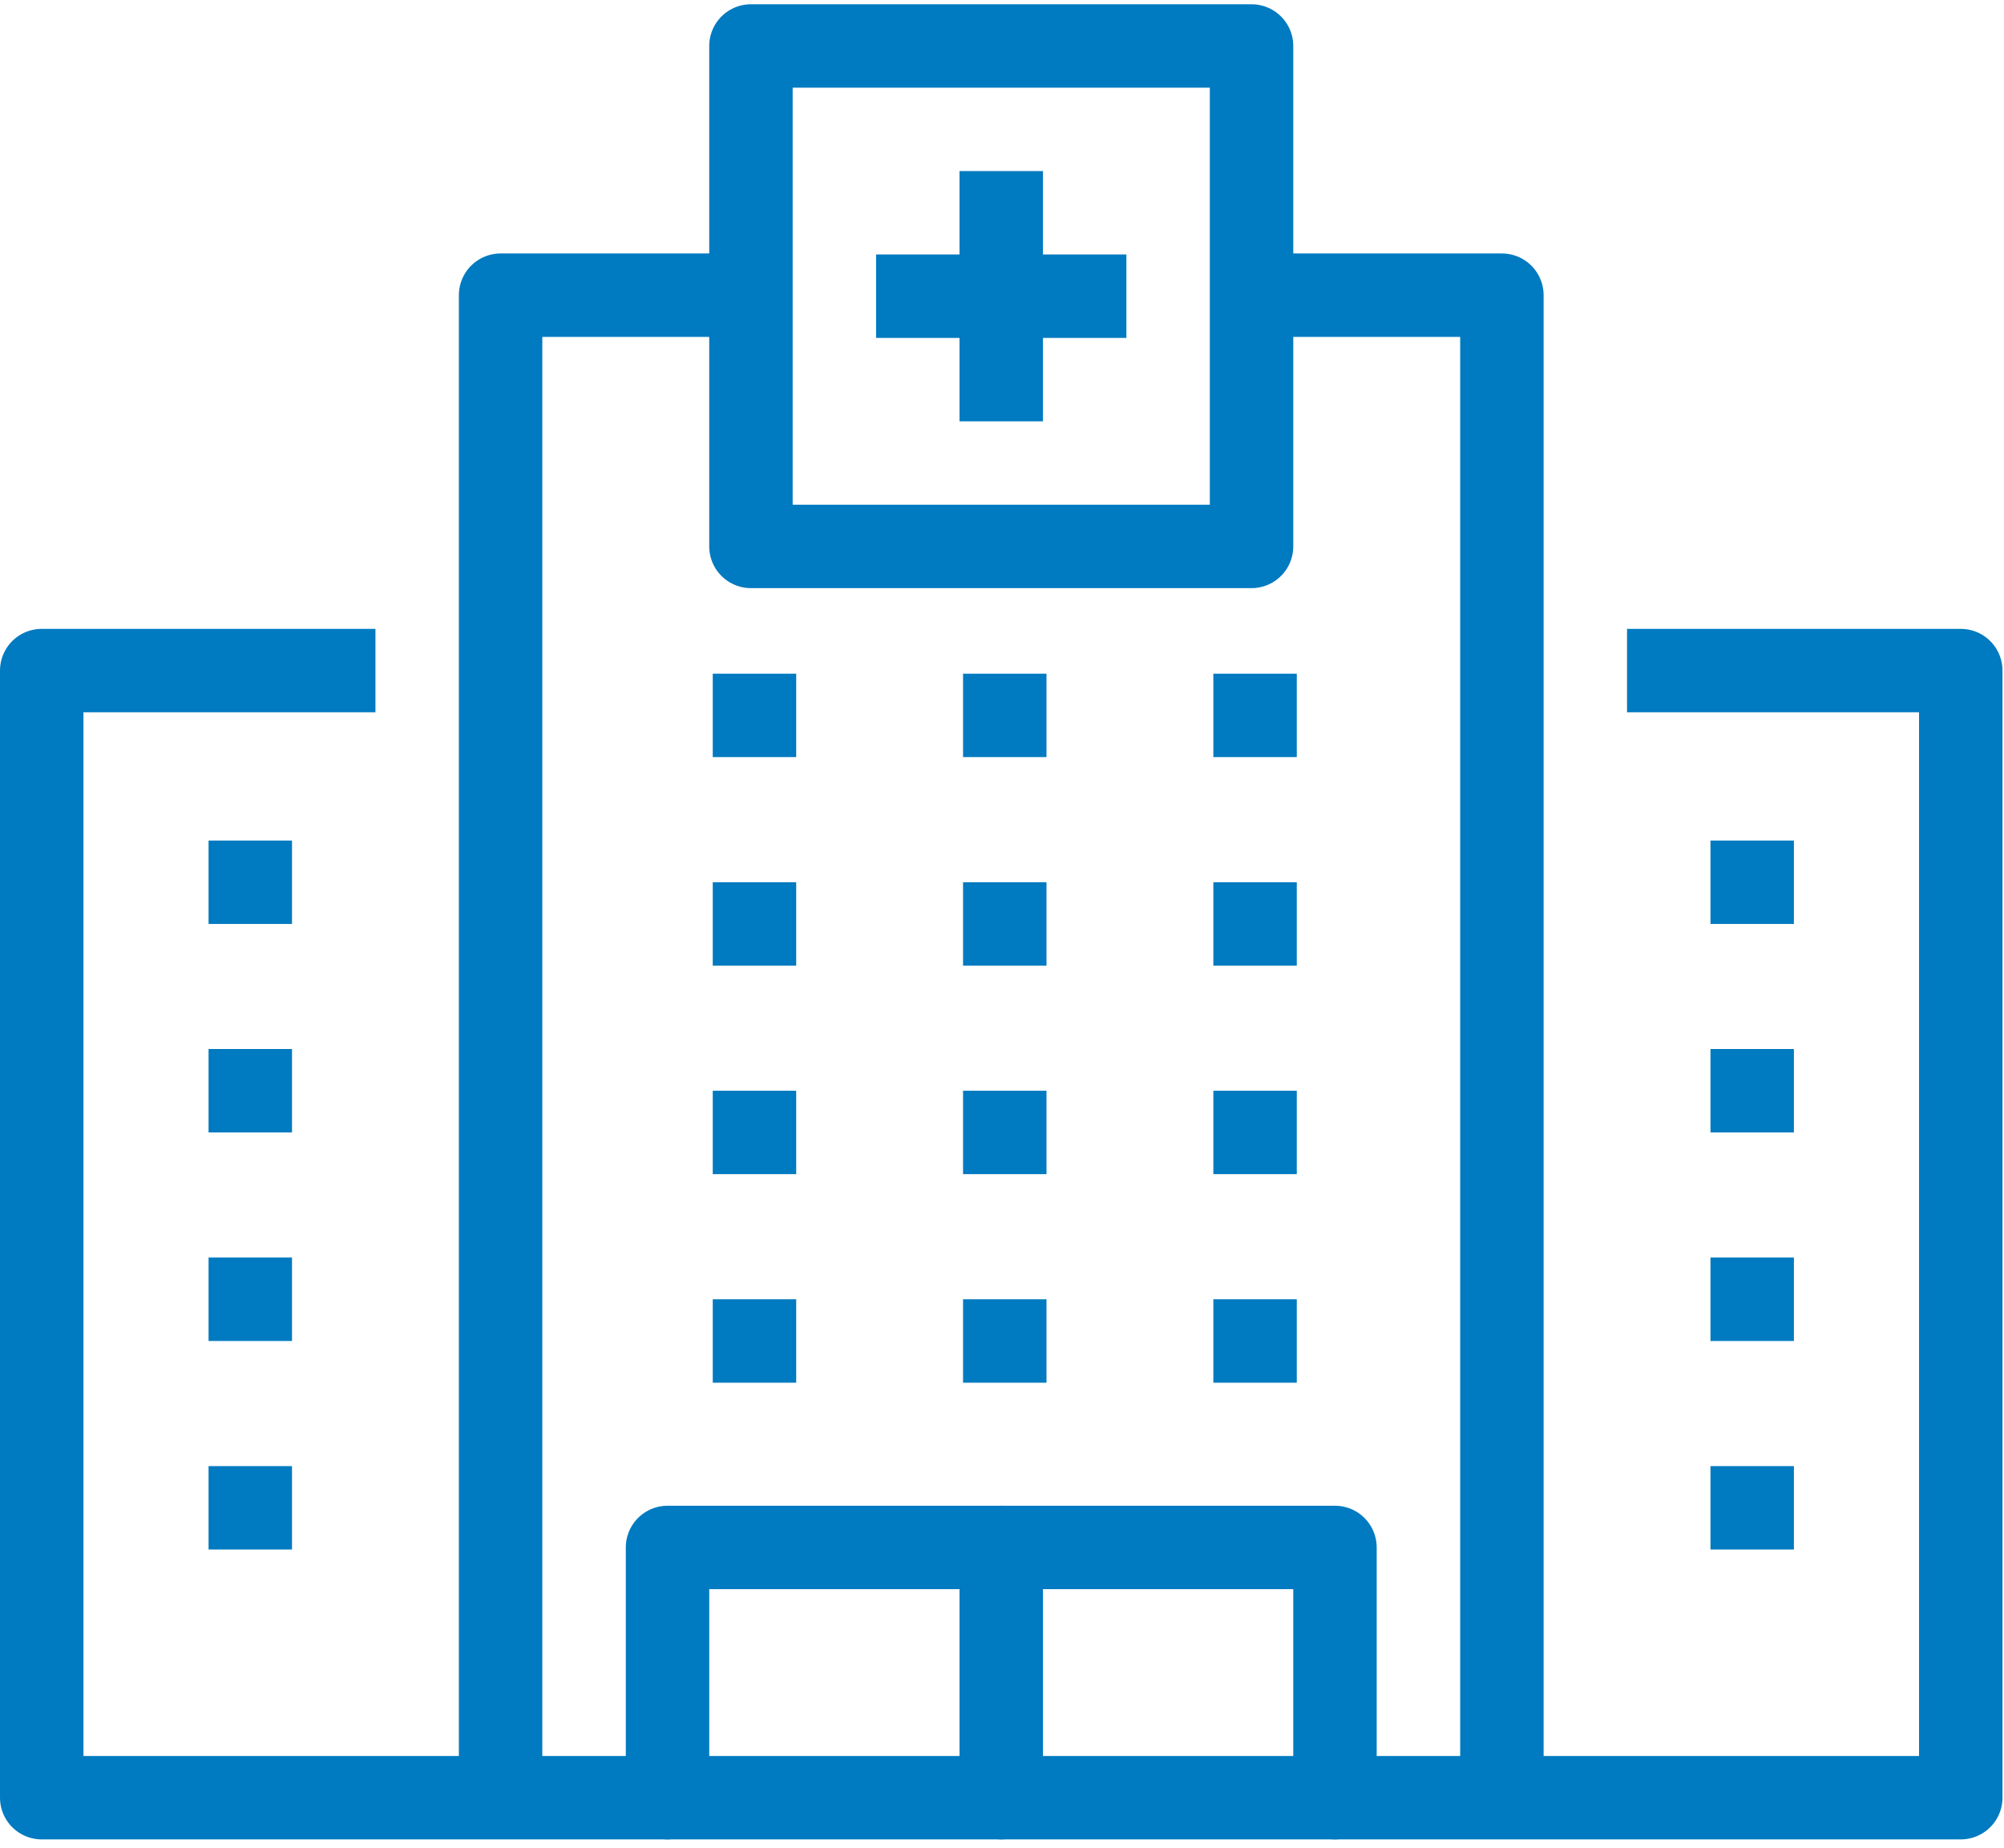 <svg xmlns="http://www.w3.org/2000/svg" width="142" height="131" viewBox="0 0 142 131" fill="none"><g clip-path="url(#clip0_97_20)"><path d="M106.422 127.342V20.921H89.881" stroke="#007AC0" stroke-width="5.912" stroke-linecap="round" stroke-linejoin="round"></path><path d="M2.956 127.415H138.936" stroke="#007AC0" stroke-width="5.912" stroke-linecap="round" stroke-linejoin="round"></path><path d="M88.682 3.258H53.211V38.729H88.682V3.258Z" stroke="#007AC0" stroke-width="5.912" stroke-linecap="round" stroke-linejoin="round"></path><path d="M70.946 12.126V29.861" stroke="#007AC0" stroke-width="5.912" stroke-linejoin="round"></path><path d="M79.814 20.993H62.078" stroke="#007AC0" stroke-width="5.912" stroke-linejoin="round"></path><path d="M35.471 127.342V20.921H52.779" stroke="#007AC0" stroke-width="5.912" stroke-linecap="round" stroke-linejoin="round"></path><path d="M88.932 92.089V98.001" stroke="#007AC0" stroke-width="5.912" stroke-linejoin="round"></path><path d="M71.196 92.089V98.001" stroke="#007AC0" stroke-width="5.912" stroke-linejoin="round"></path><path d="M53.461 92.089V98.001" stroke="#007AC0" stroke-width="5.912" stroke-linejoin="round"></path><path d="M88.932 77.31V83.221" stroke="#007AC0" stroke-width="5.912" stroke-linejoin="round"></path><path d="M71.196 77.31V83.221" stroke="#007AC0" stroke-width="5.912" stroke-linejoin="round"></path><path d="M53.461 77.31V83.221" stroke="#007AC0" stroke-width="5.912" stroke-linejoin="round"></path><path d="M88.932 62.53V68.442" stroke="#007AC0" stroke-width="5.912" stroke-linejoin="round"></path><path d="M71.196 62.53V68.442" stroke="#007AC0" stroke-width="5.912" stroke-linejoin="round"></path><path d="M53.461 62.53V68.442" stroke="#007AC0" stroke-width="5.912" stroke-linejoin="round"></path><path d="M88.932 47.751V53.662" stroke="#007AC0" stroke-width="5.912" stroke-linejoin="round"></path><path d="M71.196 47.751V53.662" stroke="#007AC0" stroke-width="5.912" stroke-linejoin="round"></path><path d="M53.461 47.751V53.662" stroke="#007AC0" stroke-width="5.912" stroke-linejoin="round"></path><path d="M47.3 127.415V109.679H94.594V127.415" stroke="#007AC0" stroke-width="5.912" stroke-linecap="round" stroke-linejoin="round"></path><path d="M70.947 109.679V127.415" stroke="#007AC0" stroke-width="5.912" stroke-linecap="round" stroke-linejoin="round"></path><path d="M26.603 47.528H2.956V127.342" stroke="#007AC0" stroke-width="5.912" stroke-linejoin="round"></path><path d="M17.735 103.913V109.824" stroke="#007AC0" stroke-width="5.912" stroke-linejoin="round"></path><path d="M17.735 89.132V95.044" stroke="#007AC0" stroke-width="5.912" stroke-linejoin="round"></path><path d="M17.735 74.353V80.265" stroke="#007AC0" stroke-width="5.912" stroke-linejoin="round"></path><path d="M17.735 59.574V65.486" stroke="#007AC0" stroke-width="5.912" stroke-linejoin="round"></path><path d="M115.289 47.528H138.936V127.342" stroke="#007AC0" stroke-width="5.912" stroke-linejoin="round"></path><path d="M124.157 103.913V109.824" stroke="#007AC0" stroke-width="5.912" stroke-linejoin="round"></path><path d="M124.157 89.132V95.044" stroke="#007AC0" stroke-width="5.912" stroke-linejoin="round"></path><path d="M124.157 74.353V80.265" stroke="#007AC0" stroke-width="5.912" stroke-linejoin="round"></path><path d="M124.157 59.574V65.486" stroke="#007AC0" stroke-width="5.912" stroke-linejoin="round"></path></g><defs><clipPath id="clip0_97_20"><rect width="141.892" height="130.069" fill="white" transform="translate(0 0.302)"></rect></clipPath></defs></svg>